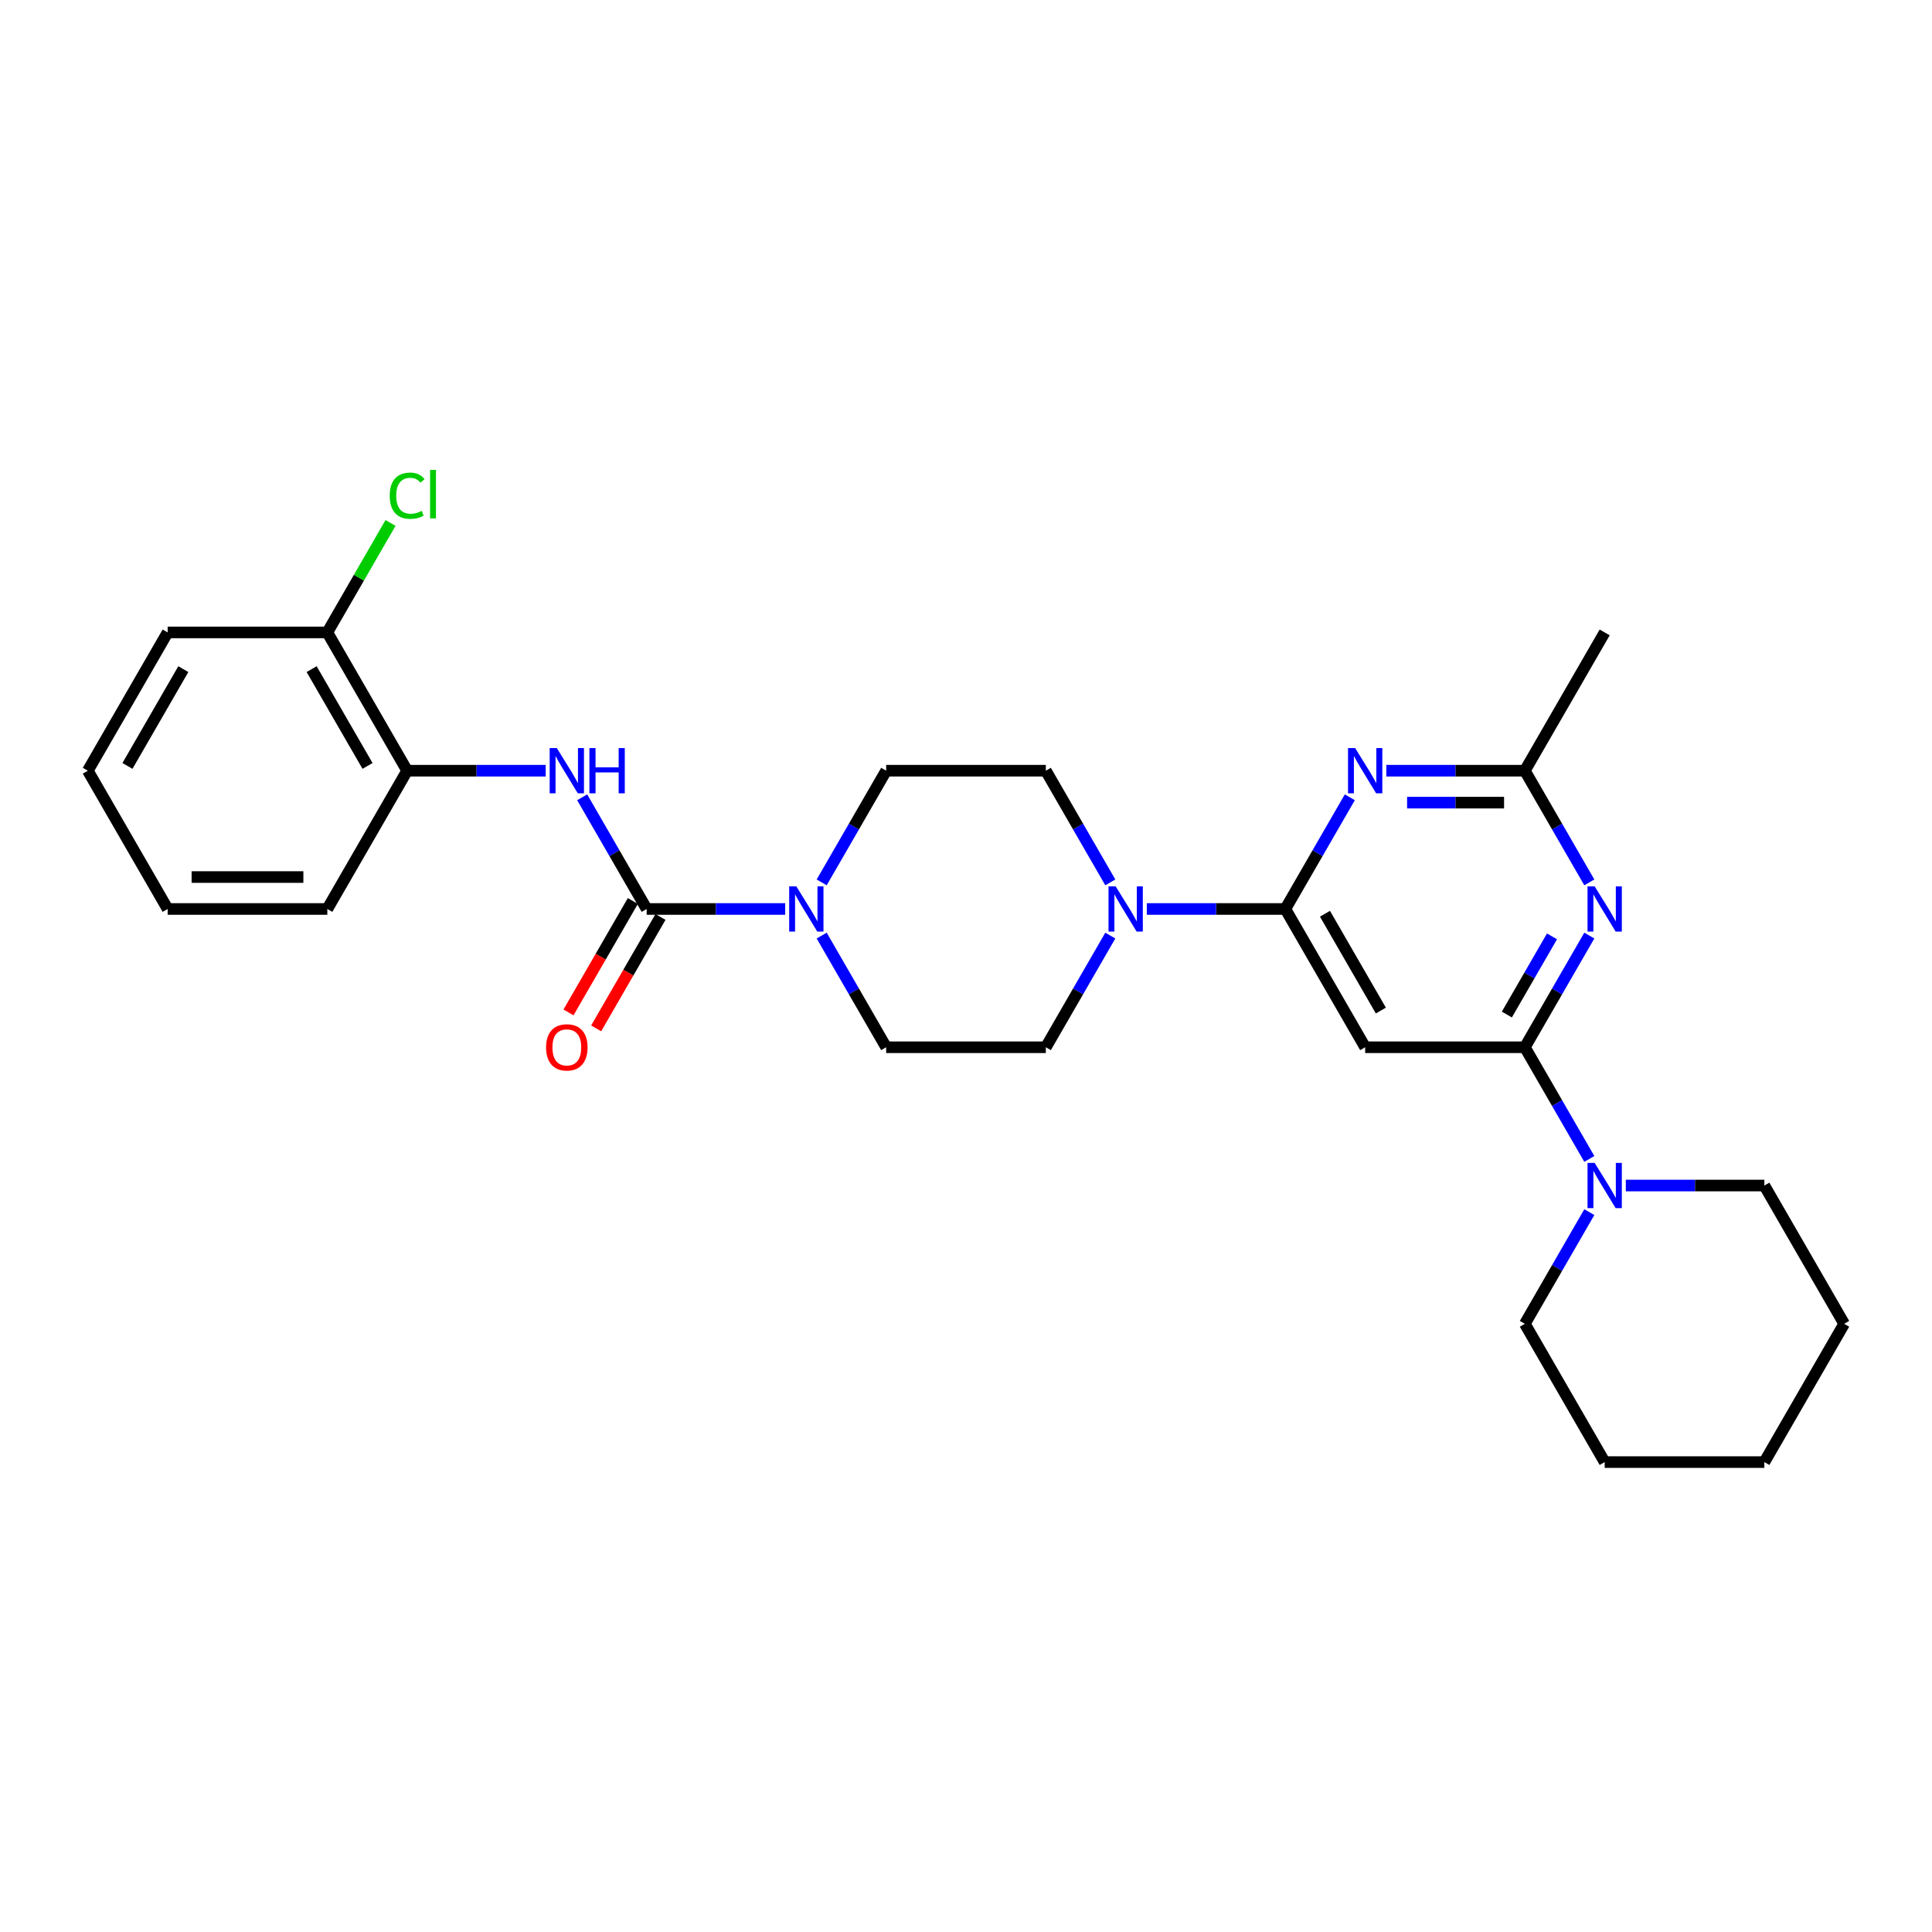 <?xml version='1.0' encoding='iso-8859-1'?>
<svg version='1.1' baseProfile='full'
              xmlns='http://www.w3.org/2000/svg'
                      xmlns:rdkit='http://www.rdkit.org/xml'
                      xmlns:xlink='http://www.w3.org/1999/xlink'
                  xml:space='preserve'
width='1000px' height='1000px' viewBox='0 0 1000 1000'>
<!-- END OF HEADER -->
<rect style='opacity:1.0;fill:#FFFFFF;stroke:none' width='1000' height='1000' x='0' y='0'> </rect>
<path class='bond-3' d='M 665.289,470.487 L 681.976,441.585' style='fill:none;fill-rule:evenodd;stroke:#000000;stroke-width:6px;stroke-linecap:butt;stroke-linejoin:miter;stroke-opacity:1' />
<path class='bond-3' d='M 681.976,441.585 L 698.662,412.683' style='fill:none;fill-rule:evenodd;stroke:#0000FF;stroke-width:6px;stroke-linecap:butt;stroke-linejoin:miter;stroke-opacity:1' />
<path class='bond-4' d='M 665.289,470.487 L 706.612,542.059' style='fill:none;fill-rule:evenodd;stroke:#000000;stroke-width:6px;stroke-linecap:butt;stroke-linejoin:miter;stroke-opacity:1' />
<path class='bond-4' d='M 685.802,472.958 L 714.728,523.059' style='fill:none;fill-rule:evenodd;stroke:#000000;stroke-width:6px;stroke-linecap:butt;stroke-linejoin:miter;stroke-opacity:1' />
<path class='bond-6' d='M 665.289,470.487 L 629.438,470.487' style='fill:none;fill-rule:evenodd;stroke:#000000;stroke-width:6px;stroke-linecap:butt;stroke-linejoin:miter;stroke-opacity:1' />
<path class='bond-6' d='M 629.438,470.487 L 593.587,470.487' style='fill:none;fill-rule:evenodd;stroke:#0000FF;stroke-width:6px;stroke-linecap:butt;stroke-linejoin:miter;stroke-opacity:1' />
<path class='bond-0' d='M 789.256,542.059 L 706.612,542.059' style='fill:none;fill-rule:evenodd;stroke:#000000;stroke-width:6px;stroke-linecap:butt;stroke-linejoin:miter;stroke-opacity:1' />
<path class='bond-2' d='M 789.256,542.059 L 805.943,513.157' style='fill:none;fill-rule:evenodd;stroke:#000000;stroke-width:6px;stroke-linecap:butt;stroke-linejoin:miter;stroke-opacity:1' />
<path class='bond-2' d='M 805.943,513.157 L 822.629,484.255' style='fill:none;fill-rule:evenodd;stroke:#0000FF;stroke-width:6px;stroke-linecap:butt;stroke-linejoin:miter;stroke-opacity:1' />
<path class='bond-2' d='M 779.948,525.124 L 791.628,504.893' style='fill:none;fill-rule:evenodd;stroke:#000000;stroke-width:6px;stroke-linecap:butt;stroke-linejoin:miter;stroke-opacity:1' />
<path class='bond-2' d='M 791.628,504.893 L 803.309,484.661' style='fill:none;fill-rule:evenodd;stroke:#0000FF;stroke-width:6px;stroke-linecap:butt;stroke-linejoin:miter;stroke-opacity:1' />
<path class='bond-9' d='M 789.256,542.059 L 805.943,570.961' style='fill:none;fill-rule:evenodd;stroke:#000000;stroke-width:6px;stroke-linecap:butt;stroke-linejoin:miter;stroke-opacity:1' />
<path class='bond-9' d='M 805.943,570.961 L 822.629,599.863' style='fill:none;fill-rule:evenodd;stroke:#0000FF;stroke-width:6px;stroke-linecap:butt;stroke-linejoin:miter;stroke-opacity:1' />
<path class='bond-1' d='M 334.711,470.487 L 370.562,470.487' style='fill:none;fill-rule:evenodd;stroke:#000000;stroke-width:6px;stroke-linecap:butt;stroke-linejoin:miter;stroke-opacity:1' />
<path class='bond-1' d='M 370.562,470.487 L 406.413,470.487' style='fill:none;fill-rule:evenodd;stroke:#0000FF;stroke-width:6px;stroke-linecap:butt;stroke-linejoin:miter;stroke-opacity:1' />
<path class='bond-7' d='M 334.711,470.487 L 318.024,441.585' style='fill:none;fill-rule:evenodd;stroke:#000000;stroke-width:6px;stroke-linecap:butt;stroke-linejoin:miter;stroke-opacity:1' />
<path class='bond-7' d='M 318.024,441.585 L 301.338,412.683' style='fill:none;fill-rule:evenodd;stroke:#0000FF;stroke-width:6px;stroke-linecap:butt;stroke-linejoin:miter;stroke-opacity:1' />
<path class='bond-11' d='M 327.554,466.354 L 310.905,495.19' style='fill:none;fill-rule:evenodd;stroke:#000000;stroke-width:6px;stroke-linecap:butt;stroke-linejoin:miter;stroke-opacity:1' />
<path class='bond-11' d='M 310.905,495.19 L 294.257,524.026' style='fill:none;fill-rule:evenodd;stroke:#FF0000;stroke-width:6px;stroke-linecap:butt;stroke-linejoin:miter;stroke-opacity:1' />
<path class='bond-11' d='M 341.868,474.619 L 325.22,503.455' style='fill:none;fill-rule:evenodd;stroke:#000000;stroke-width:6px;stroke-linecap:butt;stroke-linejoin:miter;stroke-opacity:1' />
<path class='bond-11' d='M 325.22,503.455 L 308.571,532.29' style='fill:none;fill-rule:evenodd;stroke:#FF0000;stroke-width:6px;stroke-linecap:butt;stroke-linejoin:miter;stroke-opacity:1' />
<path class='bond-28' d='M 822.629,456.718 L 805.943,427.816' style='fill:none;fill-rule:evenodd;stroke:#0000FF;stroke-width:6px;stroke-linecap:butt;stroke-linejoin:miter;stroke-opacity:1' />
<path class='bond-28' d='M 805.943,427.816 L 789.256,398.914' style='fill:none;fill-rule:evenodd;stroke:#000000;stroke-width:6px;stroke-linecap:butt;stroke-linejoin:miter;stroke-opacity:1' />
<path class='bond-8' d='M 717.554,398.914 L 753.405,398.914' style='fill:none;fill-rule:evenodd;stroke:#0000FF;stroke-width:6px;stroke-linecap:butt;stroke-linejoin:miter;stroke-opacity:1' />
<path class='bond-8' d='M 753.405,398.914 L 789.256,398.914' style='fill:none;fill-rule:evenodd;stroke:#000000;stroke-width:6px;stroke-linecap:butt;stroke-linejoin:miter;stroke-opacity:1' />
<path class='bond-8' d='M 728.309,415.443 L 753.405,415.443' style='fill:none;fill-rule:evenodd;stroke:#0000FF;stroke-width:6px;stroke-linecap:butt;stroke-linejoin:miter;stroke-opacity:1' />
<path class='bond-8' d='M 753.405,415.443 L 778.501,415.443' style='fill:none;fill-rule:evenodd;stroke:#000000;stroke-width:6px;stroke-linecap:butt;stroke-linejoin:miter;stroke-opacity:1' />
<path class='bond-5' d='M 425.305,484.255 L 441.991,513.157' style='fill:none;fill-rule:evenodd;stroke:#0000FF;stroke-width:6px;stroke-linecap:butt;stroke-linejoin:miter;stroke-opacity:1' />
<path class='bond-5' d='M 441.991,513.157 L 458.678,542.059' style='fill:none;fill-rule:evenodd;stroke:#000000;stroke-width:6px;stroke-linecap:butt;stroke-linejoin:miter;stroke-opacity:1' />
<path class='bond-29' d='M 425.305,456.718 L 441.991,427.816' style='fill:none;fill-rule:evenodd;stroke:#0000FF;stroke-width:6px;stroke-linecap:butt;stroke-linejoin:miter;stroke-opacity:1' />
<path class='bond-29' d='M 441.991,427.816 L 458.678,398.914' style='fill:none;fill-rule:evenodd;stroke:#000000;stroke-width:6px;stroke-linecap:butt;stroke-linejoin:miter;stroke-opacity:1' />
<path class='bond-14' d='M 574.695,456.718 L 558.009,427.816' style='fill:none;fill-rule:evenodd;stroke:#0000FF;stroke-width:6px;stroke-linecap:butt;stroke-linejoin:miter;stroke-opacity:1' />
<path class='bond-14' d='M 558.009,427.816 L 541.322,398.914' style='fill:none;fill-rule:evenodd;stroke:#000000;stroke-width:6px;stroke-linecap:butt;stroke-linejoin:miter;stroke-opacity:1' />
<path class='bond-15' d='M 574.695,484.255 L 558.009,513.157' style='fill:none;fill-rule:evenodd;stroke:#0000FF;stroke-width:6px;stroke-linecap:butt;stroke-linejoin:miter;stroke-opacity:1' />
<path class='bond-15' d='M 558.009,513.157 L 541.322,542.059' style='fill:none;fill-rule:evenodd;stroke:#000000;stroke-width:6px;stroke-linecap:butt;stroke-linejoin:miter;stroke-opacity:1' />
<path class='bond-10' d='M 282.446,398.914 L 246.595,398.914' style='fill:none;fill-rule:evenodd;stroke:#0000FF;stroke-width:6px;stroke-linecap:butt;stroke-linejoin:miter;stroke-opacity:1' />
<path class='bond-10' d='M 246.595,398.914 L 210.744,398.914' style='fill:none;fill-rule:evenodd;stroke:#000000;stroke-width:6px;stroke-linecap:butt;stroke-linejoin:miter;stroke-opacity:1' />
<path class='bond-20' d='M 789.256,398.914 L 830.579,327.342' style='fill:none;fill-rule:evenodd;stroke:#000000;stroke-width:6px;stroke-linecap:butt;stroke-linejoin:miter;stroke-opacity:1' />
<path class='bond-18' d='M 822.629,627.4 L 805.943,656.302' style='fill:none;fill-rule:evenodd;stroke:#0000FF;stroke-width:6px;stroke-linecap:butt;stroke-linejoin:miter;stroke-opacity:1' />
<path class='bond-18' d='M 805.943,656.302 L 789.256,685.204' style='fill:none;fill-rule:evenodd;stroke:#000000;stroke-width:6px;stroke-linecap:butt;stroke-linejoin:miter;stroke-opacity:1' />
<path class='bond-19' d='M 841.521,613.631 L 877.372,613.631' style='fill:none;fill-rule:evenodd;stroke:#0000FF;stroke-width:6px;stroke-linecap:butt;stroke-linejoin:miter;stroke-opacity:1' />
<path class='bond-19' d='M 877.372,613.631 L 913.223,613.631' style='fill:none;fill-rule:evenodd;stroke:#000000;stroke-width:6px;stroke-linecap:butt;stroke-linejoin:miter;stroke-opacity:1' />
<path class='bond-16' d='M 210.744,398.914 L 169.421,327.342' style='fill:none;fill-rule:evenodd;stroke:#000000;stroke-width:6px;stroke-linecap:butt;stroke-linejoin:miter;stroke-opacity:1' />
<path class='bond-16' d='M 190.231,396.443 L 161.305,346.342' style='fill:none;fill-rule:evenodd;stroke:#000000;stroke-width:6px;stroke-linecap:butt;stroke-linejoin:miter;stroke-opacity:1' />
<path class='bond-21' d='M 210.744,398.914 L 169.421,470.487' style='fill:none;fill-rule:evenodd;stroke:#000000;stroke-width:6px;stroke-linecap:butt;stroke-linejoin:miter;stroke-opacity:1' />
<path class='bond-12' d='M 458.678,398.914 L 541.322,398.914' style='fill:none;fill-rule:evenodd;stroke:#000000;stroke-width:6px;stroke-linecap:butt;stroke-linejoin:miter;stroke-opacity:1' />
<path class='bond-13' d='M 458.678,542.059 L 541.322,542.059' style='fill:none;fill-rule:evenodd;stroke:#000000;stroke-width:6px;stroke-linecap:butt;stroke-linejoin:miter;stroke-opacity:1' />
<path class='bond-17' d='M 169.421,327.342 L 185.779,299.01' style='fill:none;fill-rule:evenodd;stroke:#000000;stroke-width:6px;stroke-linecap:butt;stroke-linejoin:miter;stroke-opacity:1' />
<path class='bond-17' d='M 185.779,299.01 L 202.136,270.679' style='fill:none;fill-rule:evenodd;stroke:#00CC00;stroke-width:6px;stroke-linecap:butt;stroke-linejoin:miter;stroke-opacity:1' />
<path class='bond-22' d='M 169.421,327.342 L 86.777,327.342' style='fill:none;fill-rule:evenodd;stroke:#000000;stroke-width:6px;stroke-linecap:butt;stroke-linejoin:miter;stroke-opacity:1' />
<path class='bond-24' d='M 789.256,685.204 L 830.579,756.776' style='fill:none;fill-rule:evenodd;stroke:#000000;stroke-width:6px;stroke-linecap:butt;stroke-linejoin:miter;stroke-opacity:1' />
<path class='bond-23' d='M 913.223,613.631 L 954.545,685.204' style='fill:none;fill-rule:evenodd;stroke:#000000;stroke-width:6px;stroke-linecap:butt;stroke-linejoin:miter;stroke-opacity:1' />
<path class='bond-25' d='M 169.421,470.487 L 86.777,470.487' style='fill:none;fill-rule:evenodd;stroke:#000000;stroke-width:6px;stroke-linecap:butt;stroke-linejoin:miter;stroke-opacity:1' />
<path class='bond-25' d='M 157.025,453.958 L 99.174,453.958' style='fill:none;fill-rule:evenodd;stroke:#000000;stroke-width:6px;stroke-linecap:butt;stroke-linejoin:miter;stroke-opacity:1' />
<path class='bond-31' d='M 86.777,327.342 L 45.455,398.914' style='fill:none;fill-rule:evenodd;stroke:#000000;stroke-width:6px;stroke-linecap:butt;stroke-linejoin:miter;stroke-opacity:1' />
<path class='bond-31' d='M 94.893,346.342 L 65.967,396.443' style='fill:none;fill-rule:evenodd;stroke:#000000;stroke-width:6px;stroke-linecap:butt;stroke-linejoin:miter;stroke-opacity:1' />
<path class='bond-27' d='M 954.545,685.204 L 913.223,756.776' style='fill:none;fill-rule:evenodd;stroke:#000000;stroke-width:6px;stroke-linecap:butt;stroke-linejoin:miter;stroke-opacity:1' />
<path class='bond-30' d='M 830.579,756.776 L 913.223,756.776' style='fill:none;fill-rule:evenodd;stroke:#000000;stroke-width:6px;stroke-linecap:butt;stroke-linejoin:miter;stroke-opacity:1' />
<path class='bond-26' d='M 86.777,470.487 L 45.455,398.914' style='fill:none;fill-rule:evenodd;stroke:#000000;stroke-width:6px;stroke-linecap:butt;stroke-linejoin:miter;stroke-opacity:1' />
<path  class='atom-3' d='M 825.405 458.784
L 833.074 471.181
Q 833.835 472.404, 835.058 474.619
Q 836.281 476.834, 836.347 476.966
L 836.347 458.784
L 839.455 458.784
L 839.455 482.189
L 836.248 482.189
L 828.017 468.635
Q 827.058 467.049, 826.033 465.23
Q 825.041 463.412, 824.744 462.85
L 824.744 482.189
L 821.702 482.189
L 821.702 458.784
L 825.405 458.784
' fill='#0000FF'/>
<path  class='atom-4' d='M 701.438 387.212
L 709.107 399.608
Q 709.868 400.832, 711.091 403.046
Q 712.314 405.261, 712.38 405.394
L 712.38 387.212
L 715.488 387.212
L 715.488 410.617
L 712.281 410.617
L 704.05 397.063
Q 703.091 395.476, 702.066 393.658
Q 701.074 391.84, 700.777 391.278
L 700.777 410.617
L 697.736 410.617
L 697.736 387.212
L 701.438 387.212
' fill='#0000FF'/>
<path  class='atom-6' d='M 412.182 458.784
L 419.851 471.181
Q 420.612 472.404, 421.835 474.619
Q 423.058 476.834, 423.124 476.966
L 423.124 458.784
L 426.231 458.784
L 426.231 482.189
L 423.025 482.189
L 414.793 468.635
Q 413.835 467.049, 412.81 465.23
Q 411.818 463.412, 411.521 462.85
L 411.521 482.189
L 408.479 482.189
L 408.479 458.784
L 412.182 458.784
' fill='#0000FF'/>
<path  class='atom-7' d='M 577.471 458.784
L 585.14 471.181
Q 585.901 472.404, 587.124 474.619
Q 588.347 476.834, 588.413 476.966
L 588.413 458.784
L 591.521 458.784
L 591.521 482.189
L 588.314 482.189
L 580.083 468.635
Q 579.124 467.049, 578.099 465.23
Q 577.107 463.412, 576.81 462.85
L 576.81 482.189
L 573.769 482.189
L 573.769 458.784
L 577.471 458.784
' fill='#0000FF'/>
<path  class='atom-8' d='M 288.215 387.212
L 295.884 399.608
Q 296.645 400.832, 297.868 403.046
Q 299.091 405.261, 299.157 405.394
L 299.157 387.212
L 302.264 387.212
L 302.264 410.617
L 299.058 410.617
L 290.826 397.063
Q 289.868 395.476, 288.843 393.658
Q 287.851 391.84, 287.554 391.278
L 287.554 410.617
L 284.512 410.617
L 284.512 387.212
L 288.215 387.212
' fill='#0000FF'/>
<path  class='atom-8' d='M 305.074 387.212
L 308.248 387.212
L 308.248 397.162
L 320.215 397.162
L 320.215 387.212
L 323.388 387.212
L 323.388 410.617
L 320.215 410.617
L 320.215 399.807
L 308.248 399.807
L 308.248 410.617
L 305.074 410.617
L 305.074 387.212
' fill='#0000FF'/>
<path  class='atom-10' d='M 825.405 601.929
L 833.074 614.325
Q 833.835 615.549, 835.058 617.763
Q 836.281 619.978, 836.347 620.111
L 836.347 601.929
L 839.455 601.929
L 839.455 625.334
L 836.248 625.334
L 828.017 611.78
Q 827.058 610.193, 826.033 608.375
Q 825.041 606.557, 824.744 605.995
L 824.744 625.334
L 821.702 625.334
L 821.702 601.929
L 825.405 601.929
' fill='#0000FF'/>
<path  class='atom-12' d='M 282.645 542.125
Q 282.645 536.505, 285.421 533.365
Q 288.198 530.224, 293.388 530.224
Q 298.579 530.224, 301.355 533.365
Q 304.132 536.505, 304.132 542.125
Q 304.132 547.811, 301.322 551.051
Q 298.512 554.257, 293.388 554.257
Q 288.231 554.257, 285.421 551.051
Q 282.645 547.844, 282.645 542.125
M 293.388 551.613
Q 296.959 551.613, 298.876 549.232
Q 300.826 546.819, 300.826 542.125
Q 300.826 537.53, 298.876 535.216
Q 296.959 532.869, 293.388 532.869
Q 289.818 532.869, 287.868 535.183
Q 285.95 537.497, 285.95 542.125
Q 285.95 546.852, 287.868 549.232
Q 289.818 551.613, 293.388 551.613
' fill='#FF0000'/>
<path  class='atom-18' d='M 201.719 256.579
Q 201.719 250.761, 204.43 247.72
Q 207.174 244.646, 212.364 244.646
Q 217.19 244.646, 219.769 248.051
L 217.587 249.836
Q 215.702 247.356, 212.364 247.356
Q 208.826 247.356, 206.942 249.736
Q 205.091 252.084, 205.091 256.579
Q 205.091 261.208, 207.008 263.588
Q 208.959 265.968, 212.727 265.968
Q 215.306 265.968, 218.314 264.414
L 219.24 266.893
Q 218.017 267.687, 216.165 268.15
Q 214.314 268.612, 212.264 268.612
Q 207.174 268.612, 204.43 265.505
Q 201.719 262.398, 201.719 256.579
' fill='#00CC00'/>
<path  class='atom-18' d='M 222.612 243.224
L 225.653 243.224
L 225.653 268.315
L 222.612 268.315
L 222.612 243.224
' fill='#00CC00'/>
</svg>
